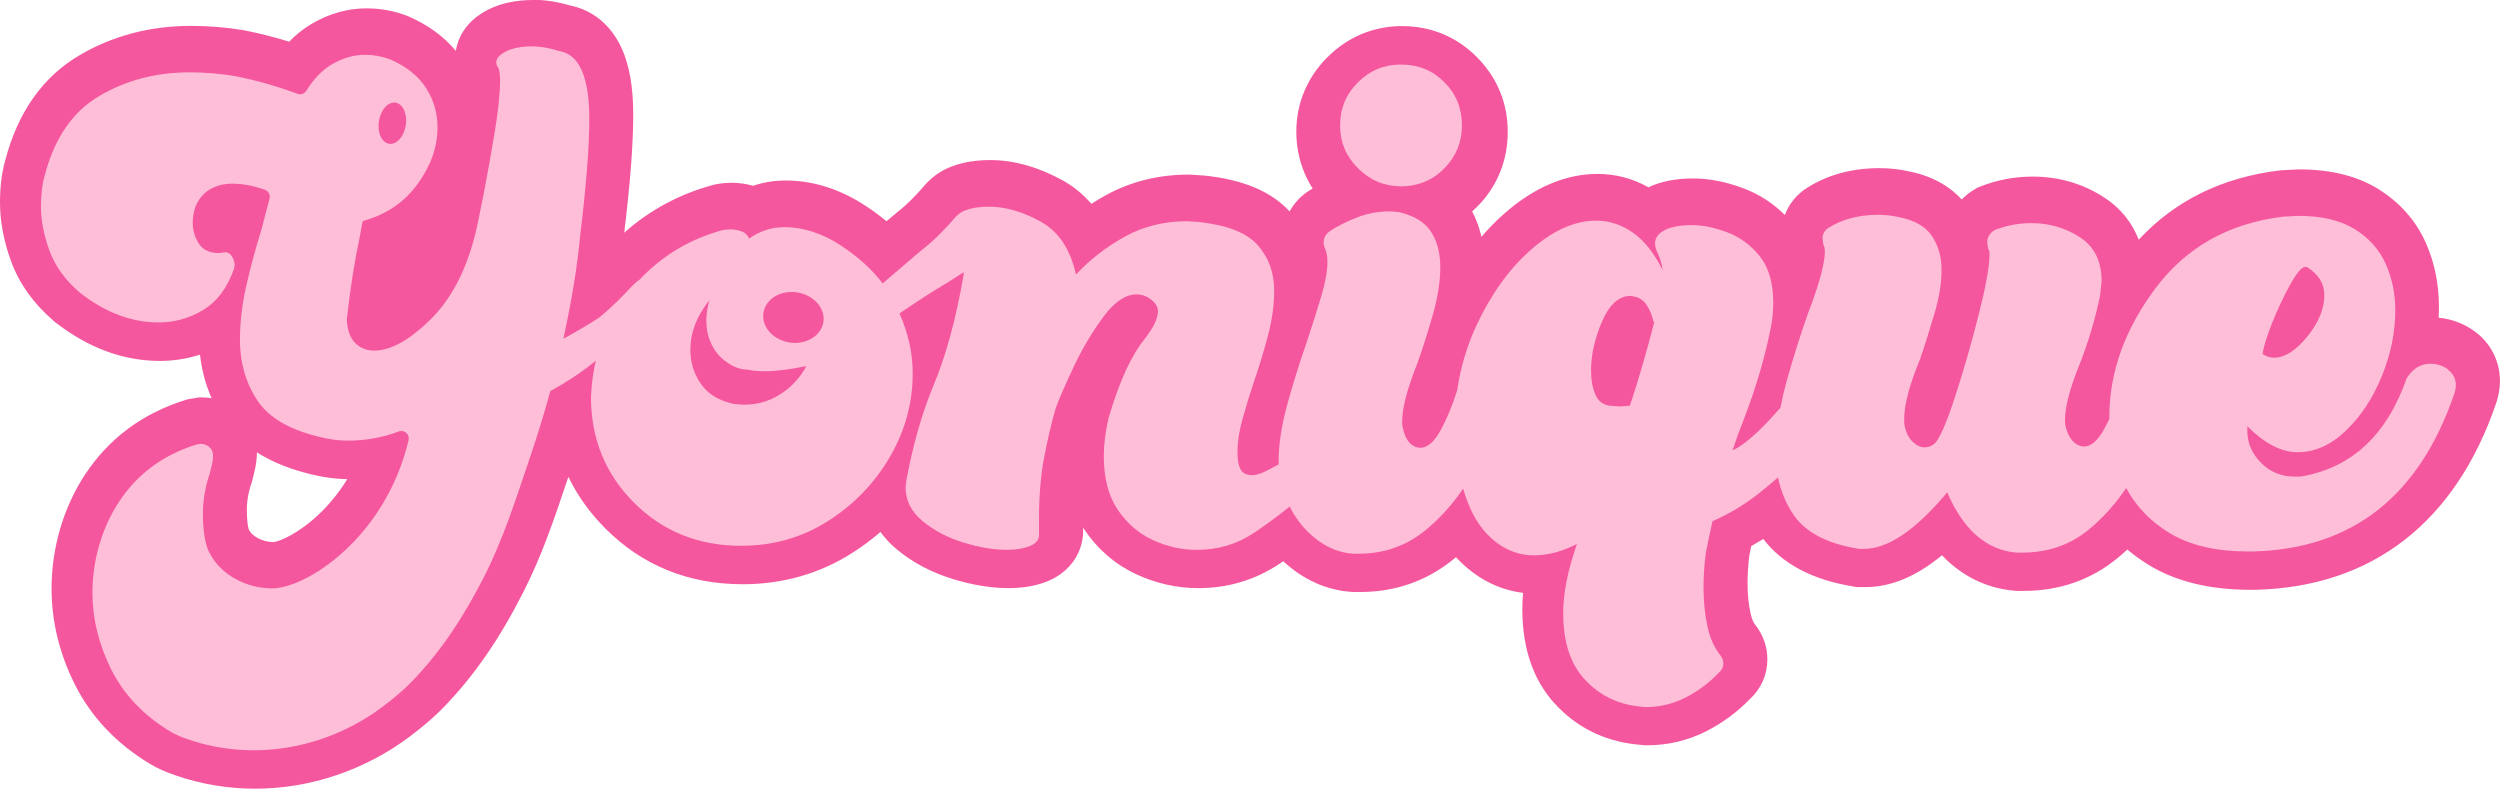 <?xml version="1.0" encoding="UTF-8"?><svg id="Ebene_2" xmlns="http://www.w3.org/2000/svg" viewBox="0 0 589.11 185.86"><defs><style>.cls-1{fill:#f4579d;}.cls-2{fill:#ffbed8;}</style></defs><g id="Ebene_4"><path class="cls-1" d="m330.38,50.97c-5.41,0-10.12-1.93-14.01-5.74-3.92-3.83-5.9-8.6-5.9-14.17s1.97-10.15,5.87-14.05,8.62-5.87,14.04-5.87,10.33,1.99,14.17,5.9c3.81,3.89,5.74,8.61,5.74,14.01s-1.94,10.3-5.78,14.14c-3.83,3.83-8.59,5.78-14.14,5.78Z"/><path class="cls-1" d="m330.38,16.15c4.19,0,7.73,1.47,10.6,4.4,2.88,2.94,4.31,6.44,4.31,10.51s-1.44,7.73-4.31,10.6c-2.88,2.88-6.41,4.31-10.6,4.31s-7.58-1.44-10.51-4.31c-2.94-2.87-4.4-6.41-4.4-10.6s1.47-7.57,4.4-10.51,6.44-4.4,10.51-4.4m0-10c-6.71,0-12.78,2.54-17.58,7.33-4.8,4.8-7.33,10.88-7.33,17.58s2.56,13,7.41,17.75c4.78,4.69,10.84,7.17,17.5,7.17s12.93-2.5,17.67-7.24c4.74-4.74,7.24-10.85,7.24-17.67s-2.48-12.72-7.17-17.51c-4.75-4.85-10.88-7.41-17.75-7.41h0Z"/><path class="cls-1" d="m60.13,180.86c-5.9,0-11.68-.97-17.19-2.89-2.04-.71-3.66-1.43-4.95-2.21-7.08-4.25-12.4-9.82-15.81-16.58-3.34-6.61-5.03-13.5-5.03-20.49,0-8.58,2.49-17.12,7.02-24.03,4.94-7.55,11.98-12.79,20.92-15.6l.33-.1,1.83-.3h.41c1.84,0,3.6.62,5.08,1.8,1.81,1.46,2.79,3.54,2.79,5.9v.84c-.09,1.36-.32,2.3-.67,3.72l-.27,1.13-.08.23c-.58,1.67-1.29,4.33-1.34,7.52-.06,3.97.6,6.54.91,7.1l.13.19.08.17c1.68,3.21,5.89,5.45,10.22,5.45s19.13-7.77,25.62-25.59c-2.54.51-5.12.77-7.73.77-2.42,0-4.86-.29-7.26-.85-8.63-1.95-14.8-5.59-18.28-10.8-3.3-4.95-4.97-10.69-4.97-17.06,0-1.18.04-2.37.11-3.57-.37.26-.74.51-1.12.74-4.02,2.45-8.46,3.7-13.21,3.7-7.46,0-14.72-2.71-21.58-8.06l-.19-.16c-4.12-3.55-7.02-7.61-8.63-12.07-1.51-4.18-2.27-8.22-2.27-12.02,0-3.35.35-6.2,1.08-8.7,2.61-9.99,7.7-17.28,15.13-21.66,7.04-4.16,15.06-6.27,23.83-6.27,3.84,0,7.74.33,11.6.97l.16.03c4.34.87,8.69,2.05,12.98,3.51,1.84-2.45,3.94-4.37,6.26-5.72,3.33-1.94,6.81-2.92,10.33-2.92,2.63,0,5.21.47,7.68,1.4l.13.05.12.05c4.74,2.08,8.33,4.98,10.65,8.63,2.31,3.62,3.48,7.63,3.48,11.94,0,5.67-1.88,11.13-5.59,16.24l5.9,1.8c.2-1.01.42-2.1.65-3.28.89-4.54,1.75-9.39,2.58-14.41.79-4.81,1.19-8.62,1.19-11.32,0-.49-.02-.82-.04-1.02-.56-1.03-.86-2.15-.86-3.29,0-1.69.66-4.85,5.09-7.07,2.29-1.15,5.02-1.7,8.35-1.7,2.32,0,4.82.4,7.45,1.2,7.32,1.33,11.03,8.35,11.03,20.87,0,6.73-.73,16.16-2.18,28.02-.36,4.01-.97,8.48-1.8,13.34,1.75-1.57,3.65-3.46,5.65-5.64l.12-.12c.58-.59,1.18-1.11,1.8-1.54,5.93-6.14,13.15-10.4,21.46-12.65l.17-.05.17-.03c.92-.18,1.92-.28,2.95-.28,1.4,0,2.8.25,4.18.74.26.09.52.2.77.32,2.4-1.06,4.95-1.59,7.63-1.59,5.53,0,10.99,1.76,16.24,5.23,2.81,1.87,5.31,3.88,7.46,6.03.58-.5,1.13-.97,1.65-1.42,1.98-1.71,3.42-2.94,4.13-3.5,2.29-1.79,4.7-4.16,7.16-7.04l.09-.1.09-.1c1.15-1.22,2.49-2.12,3.96-2.68.18-.07.32-.12.46-.17,1.96-.72,4.26-1.07,7.04-1.07,4.66,0,9.55,1.39,14.53,4.12,3.42,1.88,6.11,4.61,8.06,8.17,2.21-1.74,4.58-3.3,7.08-4.67,5.1-2.79,10.83-4.21,17.05-4.21h.17l2.96.2h.1c8.07.88,13.68,3.21,17.15,7.16,3.39,3.87,5.11,8.58,5.11,13.99,0,1.72-.11,3.48-.34,5.28.6-1.9,1.16-3.71,1.67-5.43,1.02-3.44,1.23-5.52,1.23-6.66,0-.61-.08-.92-.12-1.03-.52-1.1-.78-2.27-.78-3.46,0-2.66,1.22-5.04,3.44-6.7l.11-.08.11-.08c2.08-1.39,4.55-2.64,7.33-3.73,3.03-1.18,6.15-1.78,9.28-1.78,1.05,0,2.14.08,3.21.23l.22.03.22.05c4.9,1.14,8.48,3.46,10.63,6.87,1.94,3.08,2.93,6.76,2.93,10.94,0,3.8-.64,7.97-1.89,12.41-1.17,4.11-2.44,8.11-3.78,11.9l-.07.18c-2.25,5.63-3.01,8.95-3.19,10.87,1.08-2.09,2.1-4.59,3.03-7.44.87-5.73,2.53-11.23,4.93-16.37,3.76-8.03,8.53-14.6,14.18-19.53,6.06-5.29,12.3-7.97,18.56-7.97,4.01,0,7.84,1.23,11.37,3.67.18.12.36.25.54.39,2.44-2,5.91-2.97,10.55-2.97,3.23,0,6.66.68,10.22,2.03,3.83,1.46,7.12,3.89,9.77,7.22,2.32,2.92,3.69,6.64,4.1,11.11,1.75-4.98,2.2-7.52,2.28-8.76l-.16-.24-.37-2.91v-.31c0-2.79,1.38-5.25,3.78-6.75,4.02-2.53,8.85-3.82,14.33-3.82,2.02,0,4,.22,5.89.65,5.02.99,8.7,3.22,10.95,6.63,2.04,3.11,3.07,6.69,3.07,10.66,0,3.58-.61,7.48-1.82,11.57-1.08,3.65-2.24,7.37-3.47,11.03l-.06.18-.07.17c-2.51,5.98-3.24,9.56-3.36,11.62.55-1.35,1.27-3.28,2.17-6.03,1.93-5.89,3.77-12.28,5.48-19,1.69-6.67,2.27-10.26,2.41-12.19l-.07-.07-.43-3.45v-.31c0-2.94,1.54-5.55,4.22-7.16l.36-.22.39-.15c3.33-1.3,6.84-1.96,10.45-1.96,5.16,0,9.91,1.39,14.13,4.13,3.38,2.19,7.4,6.49,7.4,14.52v.26l-.41,3.92s-.16.76-.21,1.02c1.27-2.19,2.71-4.35,4.3-6.48,8.06-10.79,19.33-17.14,33.5-18.86l.18-.02,3.89-.19h.12c6.43,0,11.79,1.31,15.94,3.9,4.2,2.63,7.29,6.12,9.19,10.38,1.78,3.99,2.68,8.37,2.68,13,0,2.78-.27,5.57-.82,8.36,1.28-.51,2.65-.78,4.08-.78,2.61,0,5.01.77,7.13,2.28,2.57,1.83,3.98,4.59,3.98,7.75,0,1.14-.21,2.33-.62,3.56-8.98,26.3-26.49,39.95-52.05,40.6h-1.21c-8.57,0-15.74-1.73-21.3-5.14-2.95-1.81-5.53-3.95-7.71-6.41-1.68,1.89-3.48,3.63-5.38,5.19-5.33,4.39-11.72,6.62-18.99,6.62h-1.47l-.21-.02c-6.94-.59-12.63-4.15-16.98-10.62-6.6,6.54-12.7,9.74-18.53,9.74h-1.66l-.39-.06c-8.8-1.42-15.1-4.82-18.7-10.12-.71-1.04-1.34-2.12-1.9-3.24-2.8,2.11-5.73,3.92-8.73,5.4-.36,1.64-.68,3.23-.99,4.8-.32,2.47-.48,4.92-.48,7.29,0,2.87.27,5.58.79,8.03.43,2.04,1.13,3.66,2.07,4.84,1.19,1.49,1.82,3.25,1.82,5.1,0,2.21-.93,4.25-2.62,5.77-2.61,2.71-5.64,4.96-9,6.67-3.64,1.85-7.58,2.79-11.71,2.79h-.25l-2.05-.2c-6.32-.75-11.6-3.43-15.76-7.97-4.21-4.59-6.35-10.96-6.35-18.92,0-2.75.32-5.7.94-8.82-.93.11-1.85.17-2.77.17-5.58,0-10.54-2.21-14.74-6.56-1.25-1.29-2.38-2.8-3.38-4.51-1.4,1.47-2.89,2.84-4.44,4.1-5.38,4.38-11.73,6.6-18.88,6.6h-1.58c-4.89-.32-9.41-2.41-13.44-6.22-.86-.81-1.67-1.69-2.43-2.63-1.81,1.33-3.36,2.39-4.17,2.94-4.89,3.31-10.43,4.99-16.46,4.99-4.31,0-8.52-.94-12.53-2.8-4.18-1.94-7.65-4.95-10.32-8.95-2.71-4.06-4.08-9.22-4.08-15.35,0-2.99.4-6.31,1.2-9.89l.04-.16.04-.16c2.72-9.32,5.83-16.05,9.5-20.57.73-.94,1.19-1.67,1.48-2.21-.75.3-1.95,1.25-3.41,3.24-2.43,3.31-4.59,6.97-6.43,10.86-1.86,3.96-3.21,7.03-3.99,9.13-1.01,3.51-1.89,7.28-2.62,11.2-.72,3.87-1.09,8.4-1.09,13.46v4.23l-.03.28c-.16,1.4-1.01,4.85-5.55,6.55-1.99.75-4.33,1.13-6.96,1.13-3.6,0-7.54-.65-11.71-1.93-4.32-1.32-8.13-3.33-11.32-5.95-3.02-2.49-4.92-5.56-5.59-9-3.11,3.58-6.74,6.71-10.86,9.33-6.89,4.39-14.69,6.62-23.17,6.62-11.39,0-21.07-3.91-28.78-11.62-7.31-7.31-11.2-16.29-11.59-26.71-.12.07-.25.14-.37.22-1.32,4.67-2.79,9.42-4.4,14.15l-1.16,3.43c-2.93,8.71-5.7,16.93-9.9,25.17-5.44,10.67-10.92,18.62-17.78,25.77-1.89,1.98-4.48,4.21-7.48,6.46-9.71,7.29-21.59,11.31-33.46,11.31Zm432.32-86.49c-.32,1.34-.47,2.34-.51,3.09.14-.26.28-.54.43-.82.01-.76.04-1.51.08-2.27Zm-274.01-19.52c.31.94.59,1.89.83,2.84.37-1.32.73-2.69,1.07-4.1-.59.39-1.23.81-1.9,1.26ZM53.48,53.51c1.04,0,2.03.24,2.94.7.23-.77.46-1.53.7-2.29.38-1.46.74-2.88,1.1-4.24-1.11-.23-2.15-.34-3.12-.34-1.06,0-1.93.2-2.68.62-.34.19-.83.55-1.32,1.51-.23.69-.34,1.36-.34,2.03,0,.8.19,1.49.59,2.14.06.01.16.03.3.04l1.56-.17h.28Z"/><path class="cls-1" d="m125.71,10c1.91,0,4.01.36,6.29,1.08,4.79.72,7.19,6.05,7.19,15.99,0,6.59-.72,15.75-2.15,27.49-.6,6.71-1.89,14.67-3.86,23.9-.03.15-.07.3-.1.45,3.69-2.03,7.73-4.41,8.91-5.39,2.32-1.93,4.84-4.38,7.56-7.33.51-.52,1-.91,1.47-1.2,5.37-5.69,11.87-9.59,19.54-11.68.6-.12,1.26-.18,1.98-.18.84,0,1.67.15,2.51.45.84.3,1.44.87,1.8,1.71,2.52-1.8,5.27-2.69,8.27-2.69,4.55,0,9.04,1.47,13.48,4.4,4.04,2.68,7.28,5.63,9.72,8.86,4.21-3.56,8.21-7.08,9.36-7.98,2.58-2.01,5.2-4.59,7.88-7.74.66-.69,1.36-1.16,2.12-1.45,0,0,0,0,0,0,.11-.04.22-.09.33-.12,1.38-.52,3.16-.79,5.38-.79,3.83,0,7.87,1.17,12.13,3.5,4.25,2.34,7.03,6.5,8.35,12.49,3.35-3.59,7.22-6.59,11.59-8.98,4.37-2.4,9.25-3.59,14.64-3.59l2.69.18c6.71.72,11.35,2.55,13.93,5.48,2.57,2.94,3.86,6.5,3.86,10.69,0,3.36-.48,6.86-1.44,10.51-.96,3.65-2.04,7.22-3.24,10.69-1.08,3.23-2.01,6.26-2.79,9.07-.78,2.82-1.17,5.3-1.17,7.46,0,2.28.17,4.76,1.89,5.48.47.2.96.28,1.46.28,2.05,0,4.29-1.45,6.36-2.57,0-.22-.02-.44-.02-.67,0-4.07.69-8.59,2.07-13.56,1.38-4.97,2.9-9.85,4.58-14.64,1.32-3.95,2.45-7.55,3.41-10.78.96-3.23,1.44-5.93,1.44-8.09,0-1.2-.18-2.21-.54-3.05-.24-.48-.36-.96-.36-1.44,0-1.08.48-1.98,1.44-2.69,1.8-1.2,3.92-2.27,6.38-3.23,2.45-.96,4.94-1.44,7.46-1.44.84,0,1.68.06,2.52.18,3.59.84,6.11,2.4,7.54,4.67,1.44,2.28,2.15,5.03,2.15,8.26s-.57,7.04-1.71,11.05c-1.14,4.01-2.37,7.88-3.68,11.59-2.39,5.99-3.59,10.54-3.59,13.65v.72c.36,2.52,1.2,4.19,2.52,5.03.6.36,1.2.54,1.8.54,1.67,0,3.29-1.44,4.85-4.31,1.41-2.62,2.68-5.7,3.8-9.21.78-5.38,2.3-10.52,4.58-15.39,3.48-7.43,7.78-13.39,12.94-17.88,5.15-4.49,10.24-6.74,15.27-6.74,2.99,0,5.84.93,8.54,2.78,2.69,1.86,5.06,4.82,7.1,8.89-.24-1.56-.6-2.81-1.08-3.77-.48-.96-.72-1.8-.72-2.52s.24-1.38.72-1.98c1.44-1.56,4.07-2.34,7.9-2.34,2.64,0,5.45.57,8.44,1.71,3,1.14,5.54,3.03,7.64,5.66,2.09,2.64,3.15,6.29,3.15,10.96,0,1.44-.12,3-.36,4.67-1.32,7.19-3.48,14.67-6.47,22.46-.97,2.44-1.89,4.97-2.76,7.59.9-.37,1.89-.97,2.98-1.82,2.58-2.01,5.2-4.59,7.88-7.74.13-.14.27-.25.41-.37.37-2.01.84-4.04,1.41-6.11,1.62-5.81,3.32-11.23,5.12-16.26,2.63-6.83,3.95-11.68,3.95-14.55,0-.72-.12-1.26-.36-1.62l-.18-1.44c0-1.08.48-1.91,1.44-2.52,3.24-2.04,7.13-3.05,11.68-3.05,1.68,0,3.29.18,4.85.54,3.71.72,6.32,2.22,7.82,4.49,1.5,2.28,2.25,4.91,2.25,7.91s-.54,6.5-1.62,10.15c-1.08,3.66-2.22,7.28-3.41,10.87-2.51,5.99-3.77,10.72-3.77,14.19v.9c.24,1.8.83,3.21,1.79,4.22.96,1.02,1.98,1.53,3.06,1.53.83,0,1.62-.3,2.33-.9,1.2-1.2,2.79-4.82,4.76-10.87,1.98-6.05,3.83-12.49,5.57-19.31,1.73-6.83,2.6-11.62,2.6-14.37,0-.72-.12-1.2-.36-1.44l-.18-1.44c0-1.2.6-2.16,1.79-2.88,2.76-1.08,5.63-1.62,8.63-1.62,4.19,0,8,1.11,11.41,3.32,3.41,2.22,5.12,5.66,5.12,10.33l-.36,3.41c-1.08,5.27-2.63,10.54-4.67,15.81-2.4,5.87-3.6,10.36-3.6,13.47v.72c.36,2.4,1.26,4.07,2.7,5.03.6.36,1.19.54,1.8.54,1.67,0,3.29-1.44,4.85-4.31.38-.7.75-1.44,1.11-2.2,0-.13-.01-.26-.01-.4,0-10.54,3.62-20.66,10.87-30.36,7.25-9.7,17.27-15.33,30.1-16.89l3.59-.18c5.51,0,9.94,1.05,13.29,3.14,3.35,2.1,5.78,4.82,7.28,8.18,1.5,3.35,2.25,7.01,2.25,10.96,0,5.15-1.05,10.3-3.15,15.45-2.1,5.15-4.91,9.43-8.44,12.85-3.53,3.41-7.34,5.12-11.41,5.12-3.84,0-7.79-2.04-11.86-6.11v1.08c0,2.87,1.08,5.39,3.24,7.55,2.15,2.16,4.79,3.23,7.9,3.23h1.44c11.98-2.04,20.3-9.76,24.97-23.18,1.44-2.27,3.29-3.41,5.57-3.41,1.55,0,2.96.45,4.22,1.35,1.26.9,1.89,2.13,1.89,3.68,0,.6-.12,1.26-.36,1.98-8.26,24.2-24.07,36.59-47.43,37.19h-1.08c-7.67,0-13.9-1.47-18.68-4.4-4.44-2.72-7.81-6.24-10.14-10.56-2.53,3.78-5.45,7.02-8.74,9.74-4.43,3.66-9.7,5.48-15.81,5.48h-1.26c-7.07-.6-12.52-5.33-16.35-14.19-7.43,8.87-13.96,13.3-19.58,13.3h-1.26c-7.43-1.2-12.55-3.86-15.36-8-1.81-2.66-3.03-5.6-3.67-8.83-1.56,1.36-3.14,2.7-4.8,3.98-3.43,2.65-6.98,4.75-10.64,6.33-.56,2.45-1.09,4.94-1.58,7.51-.36,2.75-.54,5.45-.54,8.08,0,3.23.3,6.26.9,9.07.6,2.81,1.62,5.12,3.05,6.92.48.6.72,1.26.72,1.98,0,.84-.36,1.56-1.08,2.16-2.27,2.4-4.88,4.34-7.82,5.84-2.94,1.5-6.08,2.25-9.43,2.25l-1.8-.18c-5.03-.6-9.22-2.73-12.57-6.38-3.36-3.66-5.03-8.84-5.03-15.54,0-4.79,1.08-10.24,3.24-16.35-3.48,1.8-6.83,2.7-10.06,2.7-4.19,0-7.9-1.68-11.14-5.03-2.41-2.5-4.29-6.06-5.63-10.69-2.57,3.82-5.55,7.11-8.94,9.86-4.49,3.66-9.73,5.48-15.72,5.48h-1.26c-3.71-.24-7.16-1.85-10.33-4.85-1.86-1.75-3.39-3.85-4.62-6.26-3.19,2.61-6.72,5.05-8.22,6.07-4.07,2.76-8.62,4.13-13.65,4.13-3.59,0-7.07-.78-10.42-2.34-3.36-1.56-6.11-3.95-8.27-7.19-2.15-3.23-3.24-7.43-3.24-12.58,0-2.63.36-5.57,1.08-8.8,2.51-8.62,5.39-14.91,8.62-18.87,2.04-2.63,3.06-4.79,3.06-6.47,0-1.2-.78-2.27-2.34-3.23-.84-.48-1.74-.72-2.7-.72-2.64,0-5.27,1.8-7.91,5.39-2.64,3.59-4.94,7.49-6.92,11.68-1.98,4.19-3.39,7.43-4.22,9.7-1.08,3.71-2.01,7.67-2.78,11.86-.78,4.19-1.17,8.98-1.17,14.37v3.95c-.12,1.08-.9,1.89-2.34,2.43-1.44.54-3.17.81-5.21.81-3.12,0-6.53-.57-10.24-1.71-3.72-1.14-6.92-2.81-9.61-5.03-2.69-2.22-4.04-4.88-4.04-8l.18-1.62c1.56-8.38,3.66-15.75,6.29-22.1,2.99-7.07,5.39-15.81,7.19-26.23l.05-.76c-2.44,1.67-5.04,3.18-7.71,4.84-1.78,1.1-4.45,2.91-7.44,4.9,2.07,4.64,3.12,9.36,3.12,14.16,0,6.95-1.8,13.51-5.39,19.67-3.59,6.17-8.44,11.2-14.55,15.09-6.11,3.89-12.93,5.84-20.48,5.84-10.06,0-18.48-3.38-25.24-10.15-6.77-6.77-10.15-15.06-10.15-24.88l.18-2.7c.19-2.04.52-4,.96-5.92-.12.1-.23.2-.35.3-2.95,2.44-6.86,4.97-10.38,6.9-1.42,5.19-3.04,10.48-4.87,15.88-3.36,9.88-6.21,18.98-10.78,27.93-5.06,9.92-10.25,17.61-16.93,24.58-1.73,1.8-4.12,3.86-6.87,5.93-8.88,6.68-19.63,10.31-30.45,10.31-5.23,0-10.48-.85-15.55-2.61-1.58-.55-2.97-1.14-4.01-1.77-6.29-3.77-10.93-8.62-13.93-14.55-2.99-5.93-4.49-12.01-4.49-18.24,0-7.67,2.27-15.29,6.2-21.29,4.23-6.46,10.21-11.05,18.24-13.57l1.08-.18c.72,0,1.38.24,1.98.72.6.48.9,1.14.9,1.98v.54c-.07,1.1-.27,1.78-.75,3.74-.69,1.97-1.55,5.21-1.62,9.08-.07,4.42.63,8.23,1.69,9.87,2.52,4.81,8.39,8.13,14.65,8.13,7.93,0,26.62-11.82,32.12-34.89.28-1.16-.6-2.21-1.68-2.21-.2,0-.4.04-.6.11-3.87,1.44-7.85,2.16-11.94,2.16-2.04,0-4.08-.24-6.11-.72-7.43-1.68-12.52-4.58-15.27-8.71-2.76-4.13-4.13-8.89-4.13-14.28,0-4.19.51-8.5,1.53-12.94,1.02-4.43,2.18-8.74,3.5-12.94.68-2.64,1.33-5.13,1.94-7.45.23-.88-.26-1.8-1.12-2.09-2.77-.95-5.32-1.42-7.65-1.42-1.92,0-3.63.42-5.12,1.26-1.5.84-2.67,2.16-3.5,3.95-.48,1.32-.72,2.63-.72,3.95,0,1.8.48,3.44,1.44,4.94.96,1.5,2.52,2.25,4.67,2.25l1.62-.18c.6,0,1.11.33,1.53.99.42.66.63,1.35.63,2.07l-.18.9c-1.56,4.43-3.95,7.64-7.18,9.61-3.24,1.98-6.77,2.96-10.6,2.96-6.35,0-12.52-2.34-18.51-7.01-3.48-2.99-5.87-6.32-7.19-9.97-1.32-3.65-1.98-7.1-1.98-10.33,0-2.88.3-5.33.9-7.37,2.27-8.74,6.56-14.97,12.85-18.69,6.29-3.71,13.38-5.57,21.29-5.57,3.59,0,7.19.3,10.78.9,4.93.99,9.81,2.37,14.64,4.16.19.07.39.11.59.11.6,0,1.17-.32,1.5-.86,1.75-2.82,3.75-4.88,6-6.19,2.57-1.5,5.18-2.25,7.82-2.25,2.03,0,4.01.36,5.93,1.08,3.83,1.68,6.65,3.92,8.44,6.74,1.8,2.81,2.7,5.9,2.7,9.25,0,4.67-1.59,9.16-4.76,13.48-1.49,2.03-3.24,3.73-5.23,5.12l19.06,5.82c.46-1.97,1.06-4.86,1.81-8.7.9-4.61,1.77-9.46,2.6-14.55.84-5.09,1.26-9.13,1.26-12.13,0-1.67-.18-2.75-.54-3.23-.24-.36-.36-.72-.36-1.08,0-.96.78-1.82,2.34-2.61,1.55-.78,3.59-1.17,6.11-1.17m-43.64,64.18l10.42-25.91c-1.99,1.25-4.2,2.22-6.66,2.87-.24,1.08-.48,2.34-.72,3.77-1.19,5.48-2.2,11.9-3.04,19.27M125.71,0c-4.07,0-7.63.75-10.58,2.22-5.65,2.84-7.29,7.03-7.72,9.77-2.77-3.36-6.49-6.08-11.1-8.1l-.25-.11-.25-.1c-3.03-1.14-6.21-1.71-9.44-1.71-4.42,0-8.74,1.21-12.85,3.6-1.93,1.12-3.73,2.55-5.37,4.25-3.44-1.06-6.91-1.94-10.37-2.63l-.16-.03-.16-.03c-4.13-.69-8.31-1.03-12.42-1.03-9.68,0-18.55,2.34-26.37,6.96C10.08,18.13,4.22,26.42,1.26,37.7c-.85,2.94-1.26,6.23-1.26,10.03,0,4.38.86,9,2.57,13.73,1.9,5.27,5.29,10.04,10.07,14.16l.18.16.19.15c7.76,6.05,16.06,9.12,24.66,9.12,3.28,0,6.45-.5,9.46-1.49.4,3.63,1.32,7.07,2.74,10.28-.72-.12-1.46-.19-2.21-.19h-.83l-.82.14-1.08.18-.68.11-.66.21c-10.07,3.16-18.02,9.09-23.61,17.63-5.05,7.72-7.83,17.22-7.83,26.77,0,7.78,1.87,15.43,5.56,22.74,3.85,7.62,9.8,13.88,17.71,18.62,1.59.95,3.51,1.82,5.87,2.64,6.04,2.1,12.38,3.16,18.84,3.16,12.95,0,25.9-4.37,36.46-12.31,3.21-2.41,6-4.83,8.08-7,7.21-7.52,12.95-15.83,18.62-26.96,4.36-8.56,7.19-16.95,10.18-25.84.15-.46.31-.92.47-1.38,2.14,4.44,5.06,8.52,8.77,12.23,8.68,8.68,19.55,13.08,32.31,13.08,9.45,0,18.15-2.49,25.86-7.41,2.34-1.49,4.54-3.13,6.59-4.91,1.1,1.52,2.43,2.94,4,4.22,3.7,3.04,8.09,5.35,13.04,6.87,4.64,1.42,9.07,2.15,13.17,2.15,3.23,0,6.17-.49,8.72-1.45,4.95-1.85,8.22-5.85,8.76-10.68l.06-.55v-1.58c.06.09.12.19.18.28,3.19,4.78,7.36,8.39,12.38,10.72,4.66,2.16,9.58,3.26,14.62,3.26,7.04,0,13.52-1.97,19.26-5.85.2-.13.44-.3.72-.49,4.81,4.42,10.26,6.85,16.2,7.23l.32.02h1.58c8.32,0,15.74-2.6,22.03-7.72.2-.16.4-.33.59-.49.16.17.31.34.47.5,4.34,4.51,9.6,7.21,15.33,7.91-.11,1.31-.17,2.59-.17,3.83,0,9.26,2.58,16.76,7.67,22.3,5,5.44,11.31,8.65,18.75,9.54h.1s.1.02.1.02l1.8.18.49.05h.5c4.93,0,9.63-1.12,13.97-3.33,3.82-1.95,7.25-4.48,10.22-7.54,2.68-2.47,4.14-5.77,4.14-9.37,0-2.99-1-5.83-2.9-8.21-.26-.33-.74-1.1-1.09-2.76-.45-2.12-.68-4.47-.68-7,0-2.11.14-4.29.42-6.5.14-.74.29-1.49.45-2.25.96-.52,1.9-1.08,2.84-1.66,4.48,5.89,11.64,9.66,21.3,11.21l.79.13h2.06c5.89,0,11.83-2.46,17.96-7.49,5.67,5.96,12.05,7.92,17.13,8.35l.42.04h1.68c8.46,0,15.92-2.61,22.17-7.76.78-.64,1.53-1.3,2.28-1.99,1.55,1.31,3.23,2.52,5.02,3.62,6.35,3.9,14.4,5.87,23.91,5.87h1.33c27.48-.71,47.06-15.91,56.64-43.96v-.03s.02-.03.02-.03c.58-1.74.88-3.47.88-5.15,0-4.76-2.21-9.06-6.08-11.82-2.48-1.77-5.35-2.84-8.37-3.13.05-.89.07-1.77.07-2.66,0-5.34-1.05-10.4-3.11-15.03-2.32-5.19-6.06-9.42-11.1-12.58-4.97-3.1-11.22-4.67-18.6-4.67h-.5s-3.59.19-3.59.19l-.35.02-.35.04c-13.5,1.64-24.62,7.12-33.14,16.31-1.58-4.08-4.33-7.48-8.1-9.93-5.05-3.28-10.72-4.94-16.86-4.94-4.23,0-8.36.77-12.27,2.3l-.78.31-.72.43c-1.13.68-2.13,1.47-2.99,2.36-2.39-2.65-6.25-5.39-12.43-6.63-2.23-.5-4.56-.76-6.93-.76-6.44,0-12.16,1.54-17,4.59-2.52,1.58-4.34,3.82-5.31,6.45-2.77-2.77-6.01-4.86-9.64-6.25-4.13-1.57-8.17-2.36-12-2.36-4.1,0-7.61.7-10.5,2.08-3.76-2.1-7.77-3.15-11.96-3.15-7.49,0-14.84,3.1-21.84,9.2-1.96,1.7-3.81,3.58-5.56,5.63-.6-2.71-1.62-5.22-3.06-7.49-1.99-3.14-5.98-7.26-13.73-9.07l-.43-.1-.44-.06c-1.31-.18-2.63-.28-3.92-.28-3.75,0-7.48.71-11.09,2.12-3.11,1.22-5.9,2.64-8.28,4.22l-.23.15-.22.17c-1.6,1.2-2.89,2.68-3.8,4.34-4.35-4.71-10.91-7.47-20.03-8.44l-.2-.02h-.2s-2.69-.19-2.69-.19l-.33-.02h-.33c-7.06,0-13.61,1.62-19.45,4.82-1.19.65-2.35,1.34-3.48,2.07-2.25-2.62-4.7-4.39-6.85-5.57-5.73-3.15-11.43-4.74-16.94-4.74-3.34,0-6.18.44-8.68,1.35-.26.09-.47.17-.58.21-2.19.83-4.15,2.15-5.82,3.92l-.18.19-.17.2c-2.24,2.63-4.4,4.76-6.43,6.34-.56.44-1.36,1.11-2.63,2.2-1.49-1.23-3.08-2.41-4.77-3.53-6.09-4.03-12.48-6.07-19-6.07-2.67,0-5.24.42-7.69,1.25-1.62-.48-3.26-.71-4.89-.71-1.36,0-2.68.12-3.92.37l-.34.07-.33.09c-7.89,2.14-14.88,5.91-20.86,11.23,1.43-11.83,2.12-20.93,2.12-27.8,0-6.46-.88-11.55-2.68-15.56-2.47-5.49-6.76-9.07-12.15-10.17-3.01-.89-5.92-1.34-8.65-1.34h0ZM58.6,124.71c-.17-.62-.47-2.29-.43-4.83.04-2.66.68-4.87,1.06-5.95l.16-.47.12-.48.21-.86c.37-1.5.68-2.8.79-4.6l.02-.3v-.64c3.7,2.37,8.22,4.16,13.53,5.36,2.56.6,5.17.93,7.77.97-2.19,3.57-4.6,6.3-6.68,8.27-4.88,4.63-9.36,6.43-10.69,6.56-2.69-.02-5.02-1.42-5.73-2.77l-.12-.23h0Z"/><path class="cls-2" d="m576.91,87.07c-1.26-.9-2.67-1.35-4.22-1.35-2.28,0-4.13,1.14-5.57,3.41-4.67,13.42-13,21.14-24.97,23.18h-1.44c-3.12,0-5.75-1.08-7.9-3.23-2.15-2.16-3.24-4.67-3.24-7.55v-1.08c4.07,4.07,8.02,6.11,11.86,6.11,4.07,0,7.87-1.71,11.41-5.12,3.53-3.41,6.35-7.69,8.44-12.85,2.1-5.15,3.15-10.3,3.15-15.45,0-3.95-.75-7.6-2.25-10.96-1.5-3.35-3.92-6.08-7.28-8.17-3.36-2.09-7.79-3.14-13.29-3.14l-3.59.18c-12.82,1.56-22.85,7.19-30.1,16.89-7.25,9.7-10.87,19.83-10.87,30.36,0,.13,0,.26.01.4-.36.77-.73,1.5-1.11,2.2-1.56,2.88-3.17,4.31-4.85,4.31-.6,0-1.2-.18-1.8-.54-1.44-.96-2.34-2.63-2.7-5.03v-.72c0-3.11,1.2-7.61,3.6-13.47,2.03-5.27,3.59-10.54,4.67-15.81l.36-3.41c0-4.67-1.71-8.11-5.12-10.33-3.41-2.21-7.22-3.32-11.41-3.32-3,0-5.87.54-8.63,1.62-1.2.72-1.79,1.68-1.79,2.88l.18,1.44c.24.24.36.72.36,1.44,0,2.76-.87,7.55-2.6,14.37-1.74,6.83-3.6,13.27-5.57,19.32-1.98,6.05-3.56,9.67-4.76,10.87-.72.6-1.5.9-2.33.9-1.08,0-2.1-.51-3.06-1.53-.96-1.02-1.56-2.42-1.79-4.22v-.9c0-3.47,1.26-8.2,3.77-14.19,1.2-3.59,2.34-7.21,3.41-10.87,1.08-3.65,1.62-7.04,1.62-10.15s-.75-5.63-2.25-7.91c-1.5-2.27-4.1-3.77-7.82-4.49-1.56-.36-3.17-.54-4.85-.54-4.55,0-8.44,1.02-11.68,3.05-.96.6-1.44,1.44-1.44,2.52l.18,1.44c.24.36.36.9.36,1.62,0,2.87-1.32,7.73-3.95,14.55-1.79,5.03-3.5,10.45-5.12,16.26-.57,2.06-1.04,4.1-1.41,6.11-.14.12-.27.23-.41.37-2.68,3.14-5.3,5.72-7.88,7.74-1.09.85-2.08,1.45-2.98,1.82.87-2.61,1.79-5.15,2.76-7.59,2.99-7.78,5.15-15.27,6.47-22.46.24-1.68.36-3.23.36-4.67,0-4.67-1.05-8.32-3.15-10.96-2.1-2.63-4.64-4.52-7.64-5.66-3-1.14-5.81-1.71-8.44-1.71-3.84,0-6.47.78-7.9,2.34-.48.6-.72,1.26-.72,1.98s.24,1.56.72,2.52c.48.96.84,2.22,1.08,3.77-2.04-4.07-4.4-7.04-7.1-8.89-2.7-1.86-5.54-2.78-8.54-2.78-5.03,0-10.12,2.25-15.27,6.74-5.15,4.49-9.46,10.45-12.94,17.88-2.28,4.87-3.79,10-4.58,15.39-1.12,3.51-2.38,6.6-3.8,9.21-1.56,2.88-3.18,4.31-4.85,4.31-.6,0-1.2-.18-1.8-.54-1.32-.84-2.15-2.52-2.51-5.03v-.72c0-3.11,1.2-7.66,3.59-13.65,1.32-3.71,2.55-7.57,3.68-11.59,1.14-4.01,1.71-7.69,1.71-11.05s-.72-5.99-2.15-8.27c-1.44-2.27-3.95-3.83-7.54-4.67-.84-.12-1.68-.18-2.52-.18-2.51,0-5,.48-7.46,1.44-2.46.96-4.58,2.04-6.38,3.23-.96.72-1.44,1.62-1.44,2.69,0,.48.12.96.36,1.44.36.84.54,1.86.54,3.05,0,2.16-.48,4.85-1.44,8.09-.96,3.23-2.1,6.83-3.41,10.78-1.68,4.79-3.2,9.67-4.58,14.64-1.38,4.97-2.07,9.49-2.07,13.56,0,.23.01.44.02.67-2.58,1.39-5.41,3.29-7.82,2.28-1.72-.72-1.89-3.2-1.89-5.48,0-2.16.39-4.64,1.17-7.46.78-2.81,1.71-5.84,2.79-9.07,1.19-3.47,2.27-7.04,3.24-10.69.96-3.65,1.44-7.16,1.44-10.51,0-4.19-1.29-7.75-3.86-10.69-2.58-2.93-7.22-4.76-13.93-5.48l-2.69-.18c-5.39,0-10.27,1.2-14.64,3.59-4.37,2.4-8.24,5.39-11.59,8.98-1.32-5.99-4.1-10.15-8.35-12.49-4.25-2.34-8.3-3.5-12.13-3.5-2.22,0-4.01.27-5.38.79-.11.03-.22.08-.33.12,0,0,0,0,0,0-.75.29-1.46.76-2.12,1.45-2.68,3.14-5.3,5.72-7.88,7.74-1.15.9-5.15,4.42-9.36,7.98-2.45-3.23-5.69-6.18-9.72-8.86-4.43-2.93-8.93-4.4-13.48-4.4-3,0-5.75.9-8.27,2.69-.36-.84-.96-1.41-1.8-1.71-.84-.3-1.67-.45-2.51-.45-.72,0-1.38.06-1.98.18-7.67,2.08-14.17,5.99-19.54,11.68-.47.29-.96.69-1.47,1.2-2.72,2.95-5.24,5.4-7.56,7.33-1.18.98-5.22,3.36-8.91,5.39.03-.15.07-.3.1-.45,1.98-9.22,3.26-17.19,3.86-23.9,1.43-11.74,2.15-20.9,2.15-27.49,0-9.94-2.4-15.27-7.19-15.99-2.27-.72-4.37-1.08-6.29-1.08-2.51,0-4.55.39-6.11,1.17-1.56.78-2.34,1.65-2.34,2.61,0,.36.12.72.36,1.08.36.48.54,1.56.54,3.23,0,3-.42,7.04-1.26,12.13-.84,5.09-1.71,9.94-2.6,14.55-.9,4.61-1.59,7.88-2.07,9.79-2.16,8.51-5.69,15.15-10.6,19.94-4.91,4.79-9.28,7.19-13.12,7.19-1.79,0-3.3-.6-4.49-1.8-1.2-1.2-1.86-3.05-1.98-5.57.84-7.43,1.86-13.89,3.05-19.4.24-1.44.48-2.7.72-3.77,5.39-1.44,9.67-4.31,12.85-8.62,3.17-4.31,4.76-8.81,4.76-13.47,0-3.35-.9-6.44-2.7-9.25-1.79-2.81-4.61-5.06-8.44-6.74-1.92-.72-3.89-1.08-5.93-1.08-2.64,0-5.24.75-7.82,2.25-2.25,1.31-4.25,3.38-6,6.19-.44.71-1.31,1.04-2.09.75-4.83-1.79-9.71-3.18-14.64-4.16-3.59-.6-7.19-.9-10.78-.9-7.9,0-15,1.86-21.29,5.57-6.29,3.71-10.57,9.94-12.85,18.68-.6,2.04-.9,4.49-.9,7.37,0,3.24.66,6.68,1.98,10.33,1.32,3.66,3.71,6.98,7.19,9.97,5.99,4.67,12.16,7.01,18.51,7.01,3.83,0,7.37-.99,10.6-2.96,3.23-1.98,5.63-5.18,7.18-9.61l.18-.9c0-.72-.21-1.41-.63-2.07-.42-.66-.93-.99-1.53-.99l-1.62.18c-2.15,0-3.71-.75-4.67-2.25-.96-1.5-1.44-3.14-1.44-4.94,0-1.32.24-2.63.72-3.95.84-1.8,2-3.12,3.5-3.95,1.5-.84,3.2-1.26,5.12-1.26,2.33,0,4.88.47,7.65,1.42.86.3,1.35,1.21,1.12,2.09-.61,2.32-1.25,4.81-1.94,7.45-1.32,4.19-2.49,8.51-3.5,12.94-1.02,4.43-1.53,8.75-1.53,12.94,0,5.39,1.38,10.15,4.13,14.28,2.75,4.13,7.84,7.04,15.27,8.71,2.03.48,4.07.72,6.11.72,4.09,0,8.07-.72,11.94-2.16,1.32-.49,2.61.72,2.28,2.09-5.5,23.07-24.19,34.89-32.12,34.89-6.26,0-12.13-3.32-14.65-8.13-1.06-1.64-1.76-5.45-1.69-9.87.06-3.87.93-7.11,1.62-9.08.47-1.96.68-2.64.75-3.74v-.54c0-.84-.3-1.5-.9-1.98-.6-.48-1.26-.72-1.98-.72l-1.08.18c-8.02,2.51-14,7.1-18.24,13.57-3.93,6-6.2,13.63-6.2,21.29,0,6.23,1.5,12.31,4.49,18.24,3,5.93,7.64,10.78,13.93,14.55,1.05.63,2.43,1.22,4.01,1.77,15.57,5.41,32.83,2.2,46.01-7.7,2.75-2.07,5.14-4.12,6.87-5.93,6.68-6.97,11.88-14.66,16.93-24.58,4.57-8.95,7.42-18.05,10.78-27.93,1.83-5.39,3.45-10.68,4.87-15.88,3.52-1.93,7.44-4.46,10.38-6.9.12-.1.23-.2.35-.3-.44,1.91-.77,3.88-.96,5.92l-.18,2.69c0,9.82,3.39,18.12,10.15,24.88,6.77,6.77,15.18,10.15,25.24,10.15,7.55,0,14.38-1.95,20.48-5.84,6.11-3.89,10.96-8.92,14.55-15.09,3.6-6.17,5.39-12.73,5.39-19.67,0-4.81-1.06-9.53-3.12-14.16,2.99-2,5.66-3.8,7.44-4.9,2.68-1.66,5.27-3.17,7.71-4.84l-.05.76c-1.8,10.42-4.2,19.17-7.19,26.23-2.63,6.35-4.73,13.72-6.29,22.1l-.18,1.62c0,3.12,1.35,5.78,4.04,8,2.7,2.22,5.9,3.89,9.61,5.03,3.71,1.14,7.12,1.71,10.24,1.71,2.03,0,3.77-.27,5.21-.81,1.44-.54,2.22-1.35,2.34-2.43v-3.95c0-5.39.39-10.18,1.17-14.37.78-4.19,1.71-8.14,2.78-11.86.84-2.27,2.25-5.51,4.22-9.7,1.98-4.19,4.28-8.09,6.92-11.68,2.63-3.59,5.27-5.39,7.9-5.39.96,0,1.86.24,2.7.72,1.55.96,2.34,2.04,2.34,3.23,0,1.68-1.02,3.83-3.06,6.47-3.23,3.95-6.11,10.24-8.62,18.87-.72,3.23-1.08,6.17-1.08,8.8,0,5.15,1.08,9.34,3.24,12.58,2.16,3.23,4.91,5.63,8.27,7.19,3.35,1.56,6.83,2.34,10.42,2.34,5.03,0,9.58-1.38,13.65-4.13,1.5-1.02,5.03-3.46,8.22-6.07,1.22,2.41,2.76,4.51,4.62,6.26,3.17,3,6.62,4.61,10.33,4.85h1.26c5.99,0,11.23-1.82,15.72-5.48,3.39-2.76,6.37-6.05,8.94-9.86,1.34,4.62,3.22,8.19,5.63,10.69,3.23,3.36,6.94,5.03,11.14,5.03,3.24,0,6.59-.9,10.06-2.69-2.15,6.11-3.24,11.56-3.24,16.35,0,6.71,1.68,11.89,5.03,15.54,3.35,3.65,7.54,5.78,12.57,6.38l1.8.18c3.35,0,6.49-.75,9.43-2.25,2.93-1.5,5.54-3.44,7.82-5.84.72-.6,1.08-1.32,1.08-2.16,0-.72-.24-1.38-.72-1.98-1.44-1.8-2.46-4.1-3.05-6.92-.6-2.82-.9-5.84-.9-9.07,0-2.64.18-5.33.54-8.08.49-2.57,1.02-5.06,1.58-7.51,3.66-1.58,7.21-3.68,10.64-6.33,1.66-1.28,3.24-2.62,4.8-3.98.65,3.23,1.87,6.17,3.67,8.83,2.81,4.13,7.94,6.8,15.36,8h1.26c5.63,0,12.15-4.43,19.58-13.3,3.83,8.87,9.28,13.6,16.35,14.19h1.26c6.11,0,11.38-1.82,15.81-5.48,3.29-2.72,6.21-5.96,8.74-9.74,2.33,4.31,5.7,7.84,10.14,10.55,4.79,2.94,11.02,4.4,18.68,4.4h1.08c23.36-.6,39.17-12.99,47.43-37.19.24-.72.36-1.38.36-1.98,0-1.56-.63-2.79-1.89-3.68Zm-41.5-10.96c1.26-3.17,2.67-6.17,4.22-8.98,1.55-2.81,2.76-4.22,3.59-4.22h.36c2.76,1.68,4.13,3.89,4.13,6.65,0,3.23-1.35,6.5-4.04,9.79-2.69,3.3-5.3,4.94-7.82,4.94-.96,0-1.86-.3-2.69-.9.24-1.68.99-4.1,2.24-7.28ZM89.29,28.53c.42-2.67,2.18-4.62,3.93-4.34,1.75.28,2.83,2.67,2.4,5.35-.42,2.67-2.18,4.62-3.93,4.34-1.75-.28-2.83-2.67-2.4-5.35Zm90.61,45.16c.51-3.26,4.09-5.4,7.99-4.78,3.9.62,6.65,3.75,6.13,7.01-.2,1.28-.89,2.38-1.88,3.22,0,.02,0,.04,0,.06-.04.01-.08.02-.12.03-1.51,1.22-3.69,1.83-5.99,1.47-3.9-.61-6.65-3.75-6.13-7.01Zm5.33,18.26c-2.94,2.28-6.2,3.41-9.79,3.41-.84,0-1.67-.06-2.51-.18-3.48-.72-6.05-2.27-7.73-4.67-1.68-2.39-2.52-5.09-2.52-8.09,0-4.07,1.5-7.96,4.49-11.68-.48,1.68-.72,3.3-.72,4.85,0,3.12.96,5.81,2.88,8.09,2.07,2.08,4.37,3.43,6.84,3.43,2.15.49,6.29.74,13.85-.84-1.2,2.22-2.78,4.12-4.78,5.67Zm198.85,3.65l-2.15.18-2.7-.18c-1.56-.24-2.67-1.14-3.32-2.7-.66-1.56-.99-3.41-.99-5.57,0-3.71.86-7.57,2.6-11.59,1.74-4.01,3.98-6.02,6.74-6.02l.9.18c1.19.24,2.15.9,2.87,1.98.72,1.08,1.26,2.4,1.62,3.95h.18c-1.8,7.07-3.71,13.65-5.75,19.76Z"/><path class="cls-2" d="m344.5,29.56c0-4.04-1.38-7.44-4.15-10.2-2.77-2.77-6.17-4.15-10.2-4.15s-7.29,1.38-10.12,4.15c-2.82,2.77-4.24,6.17-4.24,10.2s1.41,7.29,4.24,10.11c2.83,2.83,6.2,4.24,10.12,4.24s7.44-1.41,10.2-4.24c2.77-2.82,4.15-6.19,4.15-10.11Z"/></g></svg>
